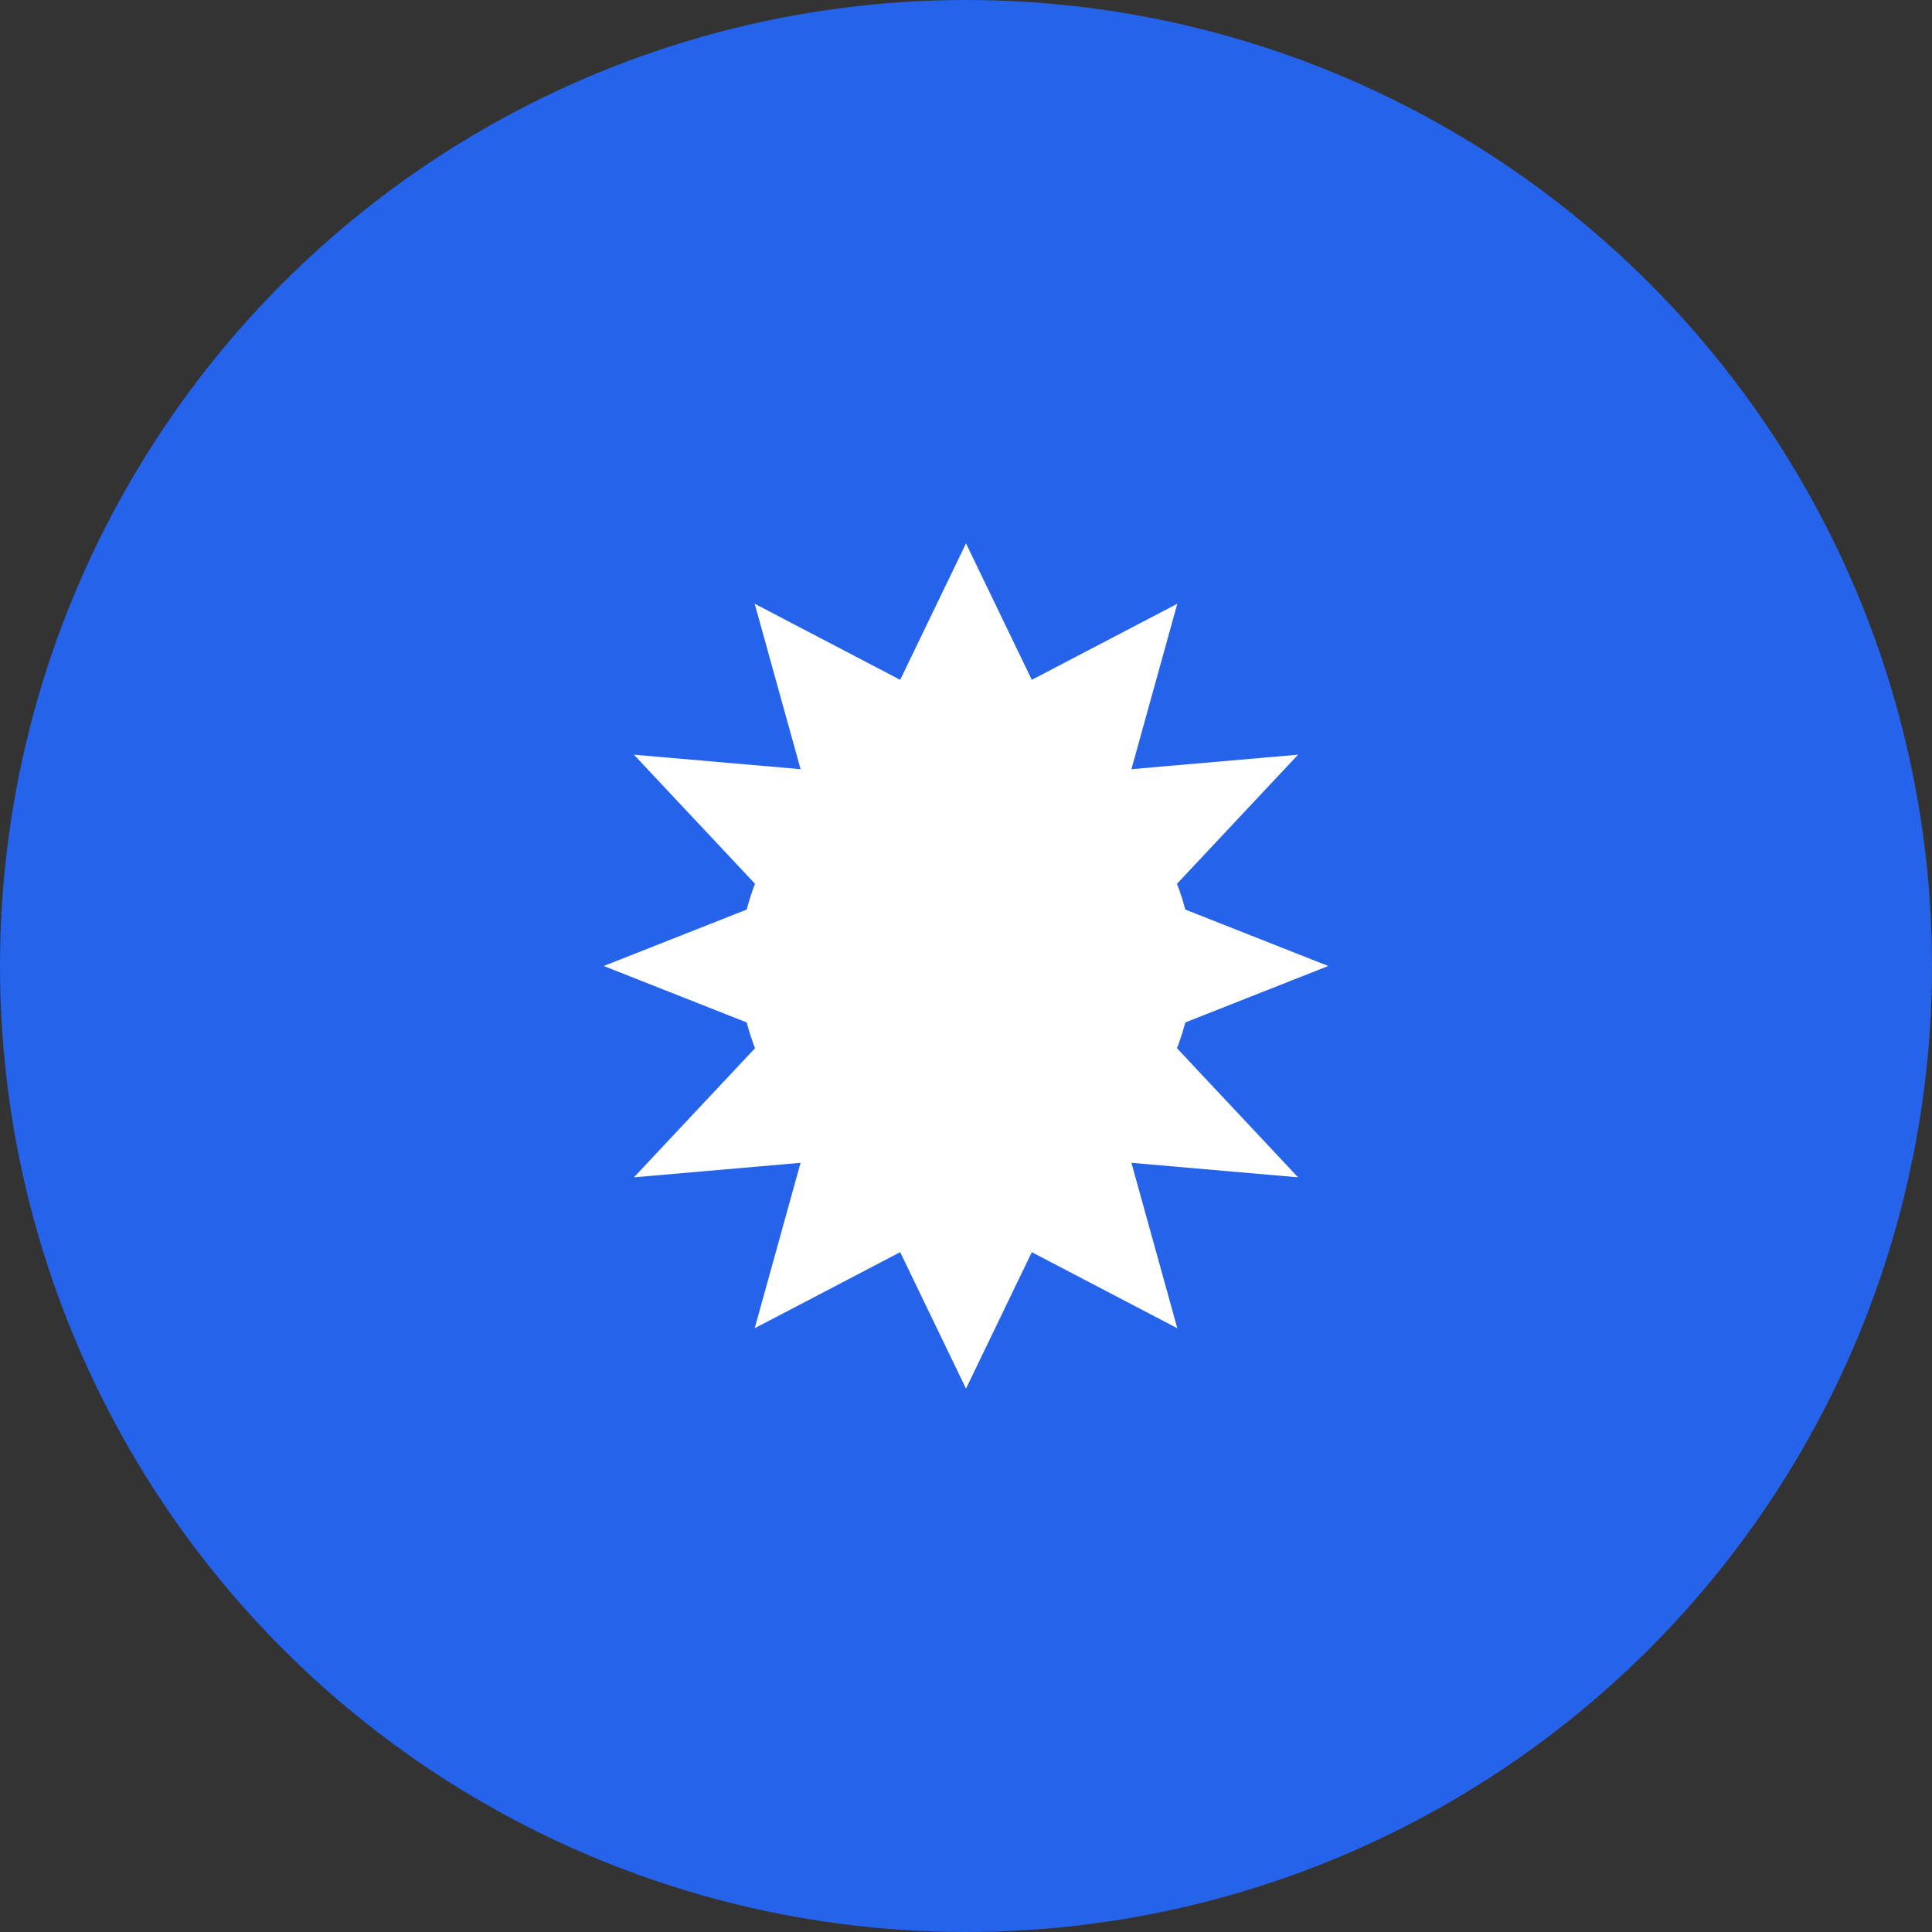 <svg width="32" height="32" viewBox="0 0 32 32" fill="none" xmlns="http://www.w3.org/2000/svg">
  <rect x="0" y="0" width="32" height="32" fill="#333333" stroke="none"/>
  <circle cx="16" cy="16" r="16" fill="#2563EB"/>
  <g transform="translate(8, 8)">
    <circle cx="8" cy="8" r="3" fill="none" stroke="white" stroke-width="1.5"/>
    <path d="M8 1L9.09 3.26L11.5 2L10.74 4.74L13.5 4.5L11.24 6.91L14 8L11.24 9.09L13.5 11.5L10.74 11.26L11.5 14L9.09 12.74L8 15L6.91 12.74L4.5 14L5.26 11.26L2.5 11.5L4.76 9.09L2 8L4.76 6.91L2.5 4.5L5.26 4.74L4.5 2L6.91 3.26L8 1Z" fill="white"/>
  </g>
</svg>
